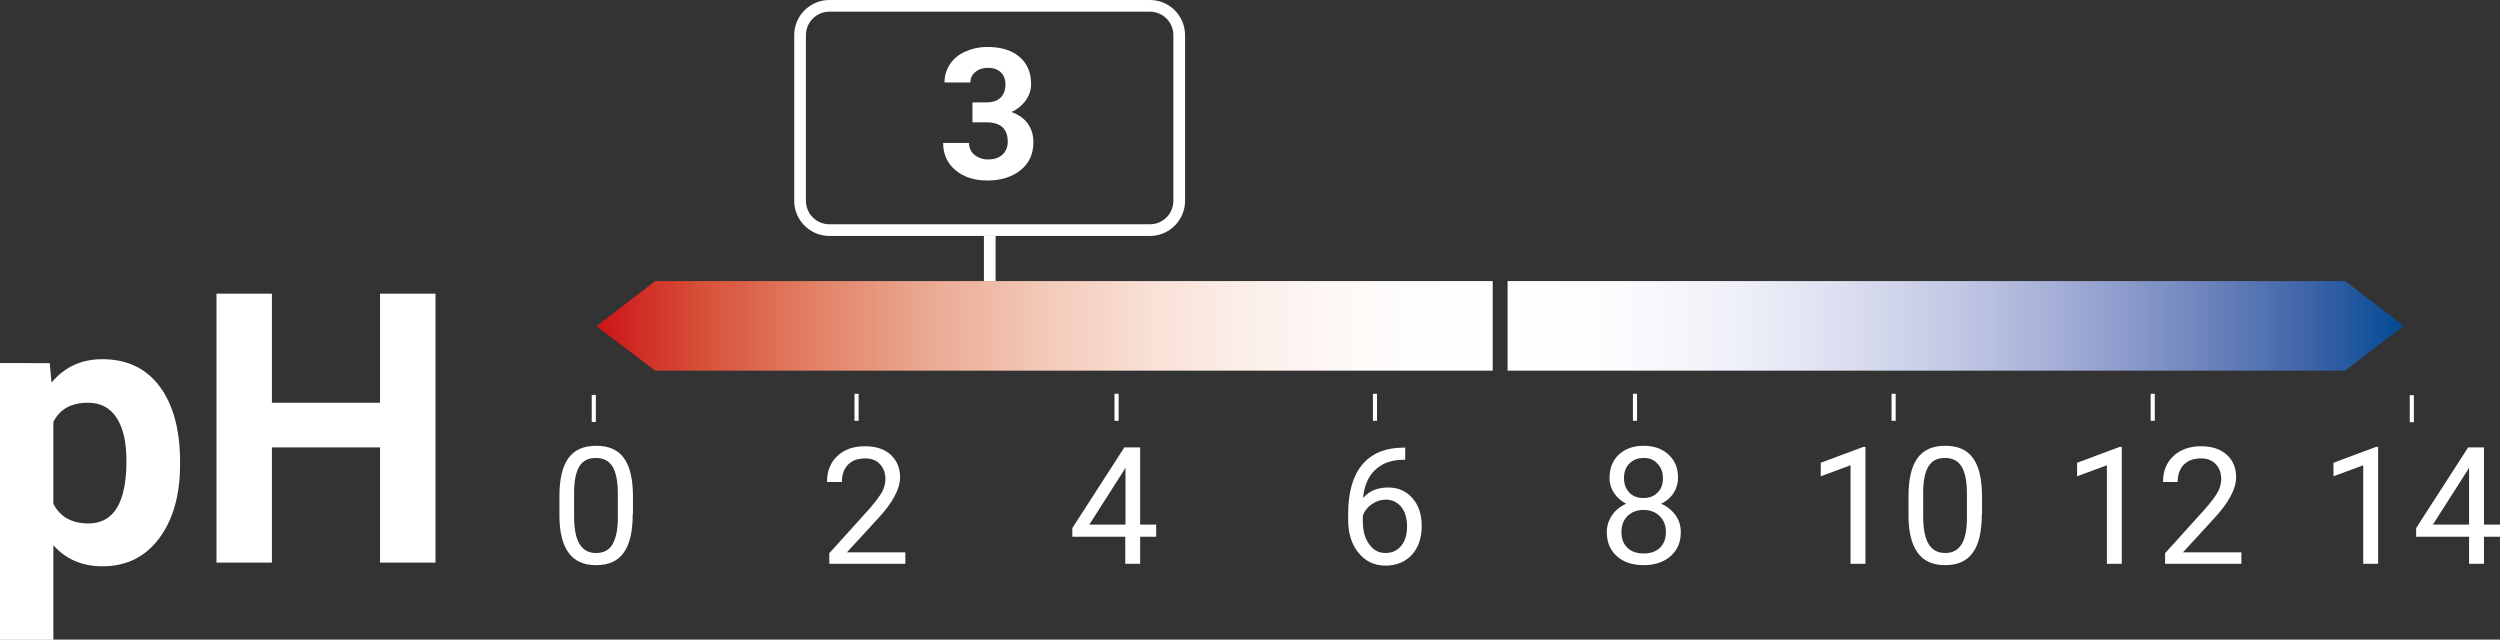 <?xml version="1.0" encoding="utf-8"?>
<!-- Generator: Adobe Illustrator 28.1.0, SVG Export Plug-In . SVG Version: 6.00 Build 0)  -->
<svg version="1.1" id="Ebene_1" xmlns="http://www.w3.org/2000/svg" xmlns:xlink="http://www.w3.org/1999/xlink" x="0px" y="0px"
     viewBox="0 0 109.13 27.92" style="enable-background:new 0 0 109.13 27.92;" xml:space="preserve">
<rect x="0" y="0" width="109.13" height="27.92" fill="#333333" stroke="none"/>
<style type="text/css">
	
		.st0{clip-path:url(#SVGID_00000167397946356009787310000000182385168083226504_);fill:url(#SVGID_00000139284126197412639640000003326747292011069573_);}
	
		.st1{clip-path:url(#SVGID_00000087375166221627544890000011733189021091781001_);fill:url(#SVGID_00000119796164001324285850000008110728308037341357_);}
	.st2{fill:#FFFFFF;}
	
		.st3{clip-path:url(#SVGID_00000103961499954726073470000010251807126917557900_);fill:url(#SVGID_00000000944631048844605410000006024855318531184543_);}
	
		.st4{clip-path:url(#SVGID_00000029748615053014243450000013028173107576267957_);fill:url(#SVGID_00000052783255709599161590000001486322840813972658_);}
	
		.st5{clip-path:url(#SVGID_00000111180138391135256750000011536386882431886223_);fill:url(#SVGID_00000158722525691945725790000018231909591732791186_);}
	
		.st6{clip-path:url(#SVGID_00000044887287689143388810000009940612735035996302_);fill:url(#SVGID_00000154413358800334703700000012313158858915726468_);}
	
		.st7{clip-path:url(#SVGID_00000127759241461361381420000014879902111708779176_);fill:url(#SVGID_00000022559008292716925450000018103340311575339453_);}
	
		.st8{clip-path:url(#SVGID_00000056414514694596939210000011195727427422102200_);fill:url(#SVGID_00000168818047705919976530000014161166798573317517_);}
	
		.st9{clip-path:url(#SVGID_00000150782703972317895270000007679646699065735300_);fill:url(#SVGID_00000117652829792081844160000016470346306917314956_);}
	
		.st10{clip-path:url(#SVGID_00000014605234205928496230000015291298250239385992_);fill:url(#SVGID_00000117663595866902274800000013764232159984842417_);}
	
		.st11{clip-path:url(#SVGID_00000147907334223550167970000017964854967586183339_);fill:url(#SVGID_00000044153898909455718690000009064778432723791242_);}
	
		.st12{clip-path:url(#SVGID_00000183232972625363554210000002916778513988088255_);fill:url(#SVGID_00000155104949699310495270000016392916570235667844_);}
	
		.st13{clip-path:url(#SVGID_00000046309298987162851450000012636562964934388670_);fill:url(#SVGID_00000060741383887570653990000006916583566438061492_);}
	
		.st14{clip-path:url(#SVGID_00000002352367979685457920000002087639014338367900_);fill:url(#SVGID_00000098936396992481531730000008711150296344603052_);}
	
		.st15{clip-path:url(#SVGID_00000062183309773963674960000005663592826411651476_);fill:url(#SVGID_00000138566059862592625960000014942307333827723671_);}
	
		.st16{clip-path:url(#SVGID_00000067230507239812624270000003546114150988645788_);fill:url(#SVGID_00000142169406663299890230000009402912912326718117_);}
	
		.st17{clip-path:url(#SVGID_00000018927625476087262010000016568000488931612089_);fill:url(#SVGID_00000029737659318807534630000008840534016296116154_);}
	
		.st18{clip-path:url(#SVGID_00000095296910559719712730000013063605280317754786_);fill:url(#SVGID_00000139979633962577574990000011058326916981935538_);}
	
		.st19{clip-path:url(#SVGID_00000127744183751192664690000001934307924664762548_);fill:url(#SVGID_00000169540395169762898420000007067489582865042846_);}
	
		.st20{clip-path:url(#SVGID_00000057857554480657726370000002476962911820075933_);fill:url(#SVGID_00000067956921172361862300000017617086675219907203_);}
	
		.st21{clip-path:url(#SVGID_00000046321243692915281090000015623885181781970599_);fill:url(#SVGID_00000091718168082919114340000018195248015676923810_);}
	
		.st22{clip-path:url(#SVGID_00000019672756647309020030000006692909240174364554_);fill:url(#SVGID_00000175319811398697261420000003051360445346211256_);}
	
		.st23{clip-path:url(#SVGID_00000167397947543722412410000017745408878629135259_);fill:url(#SVGID_00000111879841874987992310000008441076400957265551_);}
	
		.st24{clip-path:url(#SVGID_00000077284996193910039560000012032366586358737553_);fill:url(#SVGID_00000129894847398854096140000007173477738822754209_);}
	
		.st25{clip-path:url(#SVGID_00000088816525788573970170000012210720300030280874_);fill:url(#SVGID_00000047046545673271779680000005299237173032007597_);}
	
		.st26{clip-path:url(#SVGID_00000106850929452120487440000007975144817811021200_);fill:url(#SVGID_00000157304315163235831290000000988076574761719431_);}
	
		.st27{clip-path:url(#SVGID_00000090272671813294777540000003201736770585916313_);fill:url(#SVGID_00000128461415730244976160000000804802087457494687_);}
	
		.st28{clip-path:url(#SVGID_00000083081394071319075520000009006812596488552857_);fill:url(#SVGID_00000114756952369314021010000005675275999424321682_);}
	
		.st29{clip-path:url(#SVGID_00000011728465524817692810000015273173687541521338_);fill:url(#SVGID_00000180339321672809849230000006425209288961983652_);}
	
		.st30{clip-path:url(#SVGID_00000037679332645930317030000015320493371138028712_);fill:url(#SVGID_00000084490390928590960920000014564790155399210630_);}
	
		.st31{clip-path:url(#SVGID_00000176744171841828425890000015145138271757256328_);fill:url(#SVGID_00000037694074514082847120000006899497202245351332_);}
	
		.st32{clip-path:url(#SVGID_00000106131417363552211430000013050870877247983287_);fill:url(#SVGID_00000159445645035406429650000003905357389804506288_);}
	
		.st33{clip-path:url(#SVGID_00000159455080760981743120000018362614574696959138_);fill:url(#SVGID_00000087375658451037980740000004015132406882830478_);}
	
		.st34{clip-path:url(#SVGID_00000004507428675565036300000014068798467699457198_);fill:url(#SVGID_00000078007575783182620610000002494104097759707025_);}
	
		.st35{clip-path:url(#SVGID_00000170267324369971277820000012500085625470556051_);fill:url(#SVGID_00000132079319228075528360000005276164114249121431_);}
	
		.st36{clip-path:url(#SVGID_00000147930138729106601870000010809158615627574183_);fill:url(#SVGID_00000091714996672089957360000001666595940643277957_);}
	
		.st37{clip-path:url(#SVGID_00000147195987821972496700000013542782920740188343_);fill:url(#SVGID_00000138534042477802166850000013342822887524425391_);}
	
		.st38{clip-path:url(#SVGID_00000065764526372291969180000002492342172088212393_);fill:url(#SVGID_00000018945803819329566230000000922236895658711223_);}
	
		.st39{clip-path:url(#SVGID_00000129925998493443831060000011895363656298169790_);fill:url(#SVGID_00000135680008583344750190000003568258336944453054_);}
	
		.st40{clip-path:url(#SVGID_00000098197878128081213390000005956216665035171210_);fill:url(#SVGID_00000112630131554807865240000014162155780629323181_);}
	
		.st41{clip-path:url(#SVGID_00000145025947593139031520000017435915964261993104_);fill:url(#SVGID_00000072271508694242341500000002849277163658330506_);}
	
		.st42{clip-path:url(#SVGID_00000178913522792871241180000007796439452756600506_);fill:url(#SVGID_00000106840086347391699650000006562735475492222126_);}
	
		.st43{clip-path:url(#SVGID_00000121969293334475968940000010313623248299863940_);fill:url(#SVGID_00000156571497383340966840000004602703238893682852_);}
	
		.st44{clip-path:url(#SVGID_00000101102278426067834050000001036515925804525451_);fill:url(#SVGID_00000103976505308250970730000009365500983832145068_);}
	
		.st45{clip-path:url(#SVGID_00000000198401019531006350000006763565293948884356_);fill:url(#SVGID_00000135677052874736109500000008166100423998072199_);}
	
		.st46{clip-path:url(#SVGID_00000127011621998076197780000009027739696679260292_);fill:url(#SVGID_00000111178147549231889270000011542364935686337954_);}
	
		.st47{clip-path:url(#SVGID_00000138570002055026086130000014694732556012171684_);fill:url(#SVGID_00000142140988795375888980000004163208668165255098_);}
	
		.st48{clip-path:url(#SVGID_00000074433689628656056830000007249401187410838912_);fill:url(#SVGID_00000150799408047919489090000017446514367640538776_);}
	
		.st49{clip-path:url(#SVGID_00000163036982271594173870000001882967032620578750_);fill:url(#SVGID_00000092414047070177275050000015423185641469577905_);}
	
		.st50{clip-path:url(#SVGID_00000111889312922050466210000010399272710942927518_);fill:url(#SVGID_00000149340837393864244390000012828519307492488107_);}
	
		.st51{clip-path:url(#SVGID_00000166652551711510250330000017166504492930196375_);fill:url(#SVGID_00000118363409001691792060000009878127814967376015_);}
	
		.st52{clip-path:url(#SVGID_00000137829374980484417570000016382384141885359505_);fill:url(#SVGID_00000059999900796336919580000014792127391312633257_);}
	
		.st53{clip-path:url(#SVGID_00000055680770439310401770000010521855334233861810_);fill:url(#SVGID_00000158014528276557873460000006228988570801425585_);}
	
		.st54{clip-path:url(#SVGID_00000059286153049990898150000018320158366533036702_);fill:url(#SVGID_00000096038175202577942910000004099601412977081000_);}
	
		.st55{clip-path:url(#SVGID_00000117648966791321395750000003667601188103146140_);fill:url(#SVGID_00000136377569044519422780000007162559281366613938_);}
	
		.st56{clip-path:url(#SVGID_00000163788683452393562400000002190875380690718601_);fill:url(#SVGID_00000179628525149043526020000002328464382716206520_);}
	
		.st57{clip-path:url(#SVGID_00000119821066116925881210000017058380710159995805_);fill:url(#SVGID_00000000905237474617404850000008393459982520329878_);}
	
		.st58{clip-path:url(#SVGID_00000132811072536480745180000001143920928900335791_);fill:url(#SVGID_00000010990203007026732170000015265641236856663947_);}
</style>
    <g>
	<defs>
		<polygon id="SVGID_00000147940308232698956560000007368282291508294062_" points="26.04,14.24 28.6,16.18 65.16,16.18 
			65.16,12.27 28.6,12.27 		"/>
	</defs>
        <clipPath id="SVGID_00000048498029728684059830000006886488237584984458_">
		<use xlink:href="#SVGID_00000147940308232698956560000007368282291508294062_" style="overflow:visible;"/>
	</clipPath>

        <linearGradient id="SVGID_00000035496387256566691730000015430756588904188331_" gradientUnits="userSpaceOnUse" x1="-396.98" y1="876.235" x2="-395.98" y2="876.235" gradientTransform="matrix(39.121 0 0 -39.121 15556.289 34293.379)">
		<stop offset="0" style="stop-color:#CD1719"/>
            <stop offset="7.636360e-03" style="stop-color:#CD1719"/>
            <stop offset="0.117" style="stop-color:#D74F38"/>
            <stop offset="0.245" style="stop-color:#E28166"/>
            <stop offset="0.374" style="stop-color:#EBAA93"/>
            <stop offset="0.503" style="stop-color:#F3CAB9"/>
            <stop offset="0.63" style="stop-color:#F9E2D8"/>
            <stop offset="0.756" style="stop-color:#FCF2EE"/>
            <stop offset="0.88" style="stop-color:#FEFCFB"/>
            <stop offset="1" style="stop-color:#FFFFFF"/>
	</linearGradient>

        <rect x="26.04" y="12.27" style="clip-path:url(#SVGID_00000048498029728684059830000006886488237584984458_);fill:url(#SVGID_00000035496387256566691730000015430756588904188331_);" width="39.12" height="3.91"/>
</g>
    <g>
	<defs>
		<polygon id="SVGID_00000014624213561981009210000008678365683997810056_" points="104.93,14.22 102.37,12.27 65.81,12.27 
			65.81,16.18 102.37,16.18 		"/>
	</defs>
        <clipPath id="SVGID_00000114052625205707024960000005834561501313930673_">
		<use xlink:href="#SVGID_00000014624213561981009210000008678365683997810056_" style="overflow:visible;"/>
	</clipPath>

        <linearGradient id="SVGID_00000102530003746429969070000011322814885389262520_" gradientUnits="userSpaceOnUse" x1="-417.808" y1="833.95" x2="-416.808" y2="833.95" gradientTransform="matrix(-39.121 0 0 39.121 -16240.111 -32610.674)">
		<stop offset="0" style="stop-color:#004994"/>
            <stop offset="0.11" style="stop-color:#3F65A8"/>
            <stop offset="0.239" style="stop-color:#7388BF"/>
            <stop offset="0.37" style="stop-color:#9FAAD4"/>
            <stop offset="0.499" style="stop-color:#C2C8E4"/>
            <stop offset="0.628" style="stop-color:#DCDFF0"/>
            <stop offset="0.755" style="stop-color:#F0F1F9"/>
            <stop offset="0.879" style="stop-color:#FBFCFE"/>
            <stop offset="1" style="stop-color:#FFFFFF"/>
	</linearGradient>

        <rect x="65.81" y="12.27" style="clip-path:url(#SVGID_00000114052625205707024960000005834561501313930673_);fill:url(#SVGID_00000102530003746429969070000011322814885389262520_);" width="39.12" height="3.91"/>
</g>
    <g>
	<rect x="25.83" y="17.24" class="st2" width="0.18" height="1.18"/>
</g>
    <g>
	<path class="st2" d="M27.62,22.44c0,0.76-0.13,1.32-0.39,1.68c-0.26,0.37-0.66,0.55-1.21,0.55c-0.54,0-0.94-0.18-1.2-0.54
		c-0.26-0.36-0.4-0.9-0.4-1.61v-0.86c0-0.75,0.13-1.3,0.39-1.66c0.26-0.36,0.66-0.54,1.21-0.54c0.55,0,0.95,0.17,1.21,0.53
		c0.26,0.35,0.39,0.89,0.4,1.62V22.44z M26.97,21.56c0-0.55-0.08-0.94-0.23-1.19c-0.15-0.25-0.4-0.38-0.73-0.38
		c-0.33,0-0.57,0.12-0.72,0.37c-0.15,0.25-0.23,0.63-0.23,1.15v1.03c0,0.55,0.08,0.95,0.24,1.21c0.16,0.26,0.4,0.39,0.72,0.39
		c0.32,0,0.56-0.12,0.71-0.37c0.15-0.25,0.24-0.63,0.24-1.16V21.56z"/>
</g>
    <g>
	<rect x="48.65" y="17.19" class="st2" width="0.18" height="1.18"/>
</g>
    <g>
	<path class="st2" d="M49.77,22.9h0.7v0.53h-0.7v1.18h-0.65v-1.18h-2.31v-0.38l2.27-3.52h0.69V22.9z M47.55,22.9h1.58v-2.49
		l-0.08,0.14L47.55,22.9z"/>
</g>
    <g>
	<rect x="71.28" y="17.19" class="st2" width="0.18" height="1.18"/>
</g>
    <g>
	<path class="st2" d="M73.25,20.85c0,0.25-0.07,0.48-0.2,0.68c-0.13,0.2-0.31,0.35-0.54,0.46c0.26,0.11,0.47,0.28,0.63,0.5
		c0.16,0.22,0.23,0.47,0.23,0.74c0,0.44-0.15,0.79-0.45,1.05c-0.3,0.26-0.69,0.39-1.17,0.39c-0.49,0-0.88-0.13-1.17-0.39
		c-0.29-0.26-0.44-0.61-0.44-1.05c0-0.27,0.08-0.52,0.23-0.74c0.15-0.22,0.36-0.39,0.62-0.5c-0.22-0.11-0.4-0.27-0.53-0.46
		c-0.13-0.2-0.2-0.42-0.2-0.67c0-0.43,0.14-0.77,0.41-1.02c0.27-0.25,0.63-0.38,1.08-0.38c0.45,0,0.81,0.13,1.08,0.38
		C73.11,20.09,73.25,20.43,73.25,20.85z M72.72,23.22c0-0.28-0.09-0.51-0.27-0.69c-0.18-0.18-0.42-0.27-0.71-0.27
		s-0.52,0.09-0.7,0.27c-0.18,0.18-0.26,0.41-0.26,0.7s0.08,0.51,0.26,0.68c0.17,0.17,0.41,0.25,0.71,0.25c0.3,0,0.54-0.08,0.71-0.25
		C72.64,23.73,72.72,23.51,72.72,23.22z M71.75,19.99c-0.25,0-0.46,0.08-0.62,0.24c-0.16,0.16-0.24,0.37-0.24,0.64
		c0,0.26,0.08,0.47,0.23,0.63s0.36,0.24,0.62,0.24s0.46-0.08,0.62-0.24s0.23-0.37,0.23-0.63c0-0.26-0.08-0.47-0.24-0.63
		C72.21,20.07,72,19.99,71.75,19.99z"/>
</g>
    <g>
	<rect x="93.88" y="17.19" class="st2" width="0.18" height="1.18"/>
</g>
    <g>
	<path class="st2" d="M92.62,24.61h-0.65v-4.3l-1.3,0.48V20.2l1.85-0.69h0.1V24.61z"/>
        <path class="st2" d="M97.84,24.61h-3.33v-0.46l1.76-1.95c0.26-0.3,0.44-0.54,0.54-0.72c0.1-0.18,0.15-0.38,0.15-0.57
		c0-0.27-0.08-0.48-0.24-0.65s-0.37-0.25-0.64-0.25c-0.32,0-0.57,0.09-0.75,0.27s-0.27,0.44-0.27,0.76h-0.64
		c0-0.47,0.15-0.85,0.45-1.13s0.7-0.43,1.21-0.43c0.47,0,0.85,0.12,1.12,0.37c0.28,0.25,0.41,0.58,0.41,0.99
		c0,0.5-0.32,1.1-0.96,1.79l-1.36,1.48h2.55V24.61z"/>
</g>
    <g>
	<rect x="37.3" y="17.19" class="st2" width="0.18" height="1.18"/>
</g>
    <g>
	<path class="st2" d="M39.53,24.61H36.2v-0.46l1.76-1.95c0.26-0.3,0.44-0.54,0.54-0.72c0.1-0.18,0.15-0.38,0.15-0.57
		c0-0.27-0.08-0.48-0.24-0.65s-0.37-0.25-0.64-0.25c-0.32,0-0.57,0.09-0.75,0.27c-0.18,0.18-0.27,0.44-0.27,0.76H36.1
		c0-0.47,0.15-0.85,0.45-1.13c0.3-0.29,0.7-0.43,1.21-0.43c0.47,0,0.85,0.12,1.12,0.37c0.27,0.25,0.41,0.58,0.41,0.99
		c0,0.5-0.32,1.1-0.96,1.79l-1.36,1.48h2.55V24.61z"/>
</g>
    <g>
	<rect x="59.93" y="17.19" class="st2" width="0.18" height="1.18"/>
</g>
    <g>
	<path class="st2" d="M61.34,19.52v0.55h-0.12c-0.5,0.01-0.9,0.16-1.2,0.45c-0.3,0.29-0.47,0.69-0.52,1.22
		c0.27-0.31,0.63-0.46,1.1-0.46c0.44,0,0.79,0.16,1.06,0.47s0.4,0.71,0.4,1.21c0,0.52-0.14,0.94-0.43,1.26
		c-0.29,0.31-0.67,0.47-1.15,0.47c-0.49,0-0.88-0.19-1.18-0.56c-0.3-0.37-0.45-0.85-0.45-1.44v-0.25c0-0.94,0.2-1.65,0.6-2.14
		c0.4-0.49,0.99-0.75,1.78-0.76H61.34z M60.49,21.81c-0.22,0-0.42,0.07-0.61,0.2c-0.19,0.13-0.32,0.3-0.39,0.5v0.24
		c0,0.42,0.09,0.76,0.28,1.01c0.19,0.26,0.42,0.38,0.71,0.38c0.29,0,0.52-0.11,0.69-0.32s0.25-0.49,0.25-0.84
		c0-0.35-0.08-0.63-0.25-0.85C60.99,21.92,60.77,21.81,60.49,21.81z"/>
</g>
    <g>
	<rect x="82.57" y="17.19" class="st2" width="0.18" height="1.18"/>
</g>
    <g>
	<path class="st2" d="M81.43,24.61h-0.65v-4.3l-1.3,0.48V20.2l1.85-0.69h0.1V24.61z"/>
        <path class="st2" d="M86.51,22.44c0,0.76-0.13,1.32-0.39,1.68c-0.26,0.37-0.66,0.55-1.21,0.55c-0.54,0-0.94-0.18-1.2-0.54
		c-0.26-0.36-0.4-0.9-0.4-1.61v-0.86c0-0.75,0.13-1.3,0.39-1.66c0.26-0.36,0.66-0.54,1.21-0.54c0.55,0,0.95,0.17,1.21,0.53
		c0.26,0.35,0.39,0.89,0.4,1.62V22.44z M85.86,21.56c0-0.55-0.08-0.94-0.23-1.19s-0.4-0.38-0.73-0.38c-0.33,0-0.57,0.12-0.72,0.37
		c-0.15,0.25-0.23,0.63-0.23,1.15v1.03c0,0.55,0.08,0.95,0.24,1.21c0.16,0.26,0.4,0.39,0.72,0.39c0.32,0,0.55-0.12,0.71-0.37
		c0.16-0.25,0.24-0.63,0.24-1.16V21.56z"/>
</g>
    <g>
	<rect x="105.19" y="17.25" class="st2" width="0.18" height="1.18"/>
</g>
    <g>
	<path class="st2" d="M103.81,24.61h-0.65v-4.3l-1.3,0.48V20.2l1.85-0.69h0.1V24.61z"/>
        <path class="st2" d="M108.43,22.9h0.7v0.53h-0.7v1.18h-0.65v-1.18h-2.31v-0.38l2.27-3.52h0.69V22.9z M106.2,22.9h1.58v-2.49
		l-0.08,0.14L106.2,22.9z"/>
</g>
    <g>
	<rect x="42.95" y="10.3" class="st2" width="0.51" height="1.97"/>
</g>
    <g>
	<path class="st2" d="M42.44,4.47h0.6c0.29,0,0.5-0.07,0.64-0.21c0.14-0.14,0.21-0.33,0.21-0.57c0-0.23-0.07-0.41-0.21-0.54
		s-0.33-0.19-0.56-0.19c-0.22,0-0.4,0.06-0.54,0.18c-0.15,0.12-0.22,0.27-0.22,0.46h-1.13c0-0.3,0.08-0.56,0.24-0.8
		s0.38-0.42,0.67-0.55c0.29-0.13,0.6-0.2,0.95-0.2c0.6,0,1.07,0.14,1.41,0.43c0.34,0.29,0.51,0.68,0.51,1.19
		c0,0.26-0.08,0.5-0.24,0.72c-0.16,0.22-0.37,0.39-0.62,0.5C44.47,5,44.71,5.18,44.87,5.4c0.16,0.23,0.24,0.5,0.24,0.81
		c0,0.5-0.18,0.91-0.55,1.21c-0.37,0.3-0.86,0.46-1.46,0.46c-0.57,0-1.03-0.15-1.39-0.45c-0.36-0.3-0.54-0.7-0.54-1.19h1.13
		c0,0.21,0.08,0.39,0.24,0.52s0.36,0.2,0.59,0.2c0.27,0,0.48-0.07,0.63-0.21s0.23-0.33,0.23-0.56c0-0.57-0.31-0.85-0.94-0.85h-0.6
		V4.47z"/>
</g>
    <g>
	<path class="st2" d="M50.2,10.3h-14c-0.84,0-1.53-0.69-1.53-1.53V1.53C34.67,0.69,35.36,0,36.2,0h14c0.84,0,1.53,0.69,1.53,1.53
		v7.24C51.73,9.61,51.04,10.3,50.2,10.3z M36.2,0.51c-0.56,0-1.02,0.46-1.02,1.02v7.24c0,0.56,0.46,1.02,1.02,1.02h14
		c0.56,0,1.02-0.46,1.02-1.02V1.53c0-0.56-0.46-1.02-1.02-1.02H36.2z"/>
</g>
    <path class="st2" d="M19.01,12.82h-2.42v4.76h-4.72v-4.76H9.45v11.74h2.42v-5.03h4.72v5.03h2.42V12.82z M3.86,22.85
	c-0.73,0-1.24-0.29-1.53-0.86v-3.57c0.28-0.56,0.78-0.84,1.51-0.84c0.55,0,0.97,0.22,1.25,0.66c0.29,0.44,0.43,1.07,0.43,1.88
	C5.52,21.93,4.97,22.85,3.86,22.85 M7.86,20.16c0-1.4-0.3-2.5-0.89-3.29c-0.6-0.8-1.43-1.19-2.51-1.19c-0.91,0-1.64,0.34-2.21,1.02
	l-0.08-0.85H0v12.08h2.33V23.8c0.54,0.61,1.26,0.92,2.14,0.92c1.04,0,1.86-0.4,2.47-1.21c0.61-0.81,0.92-1.89,0.92-3.23V20.16z"/>
</svg>

